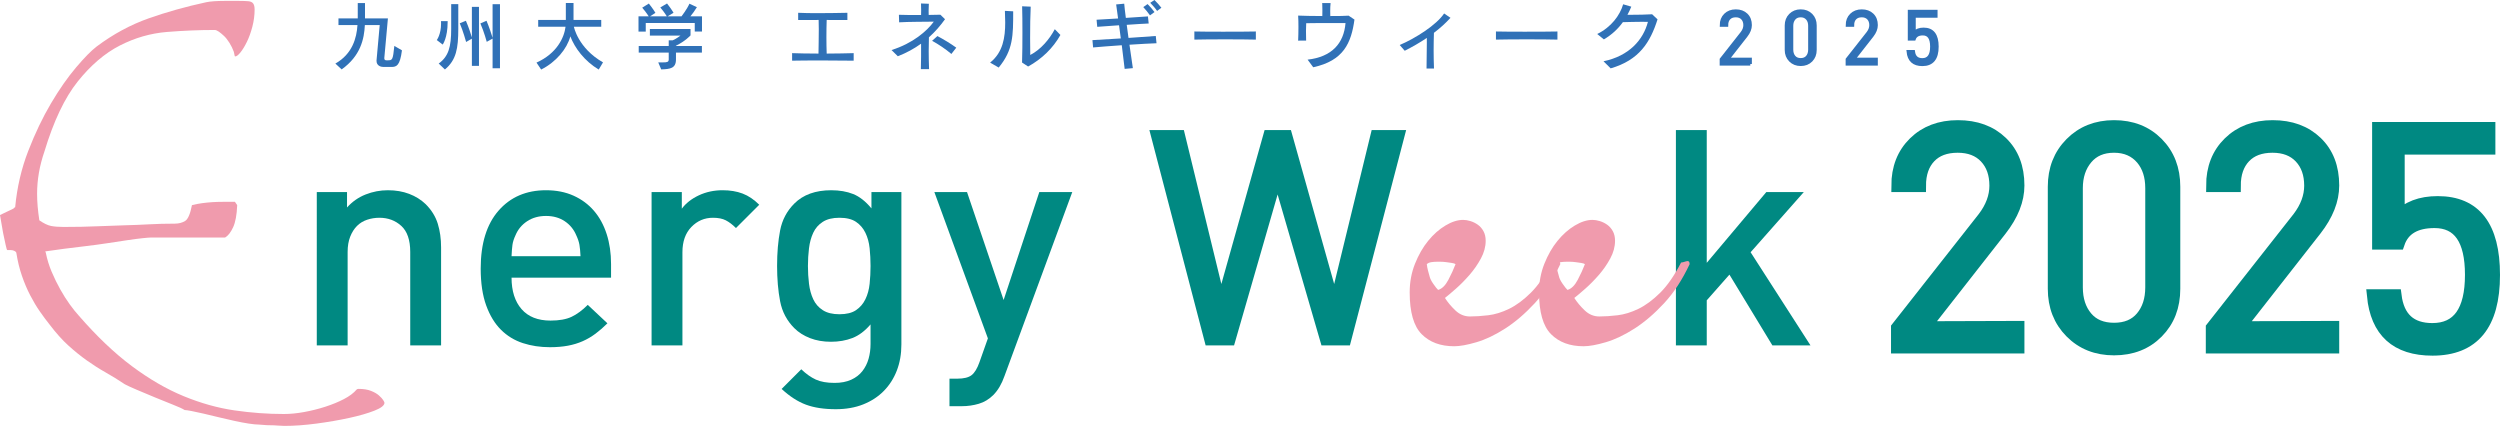 <?xml version="1.0" encoding="utf-8"?>
<!-- Generator: Adobe Illustrator 15.1.0, SVG Export Plug-In . SVG Version: 6.00 Build 0)  -->
<!DOCTYPE svg PUBLIC "-//W3C//DTD SVG 1.1//EN" "http://www.w3.org/Graphics/SVG/1.1/DTD/svg11.dtd">
<svg version="1.1" id="レイヤー_1" xmlns="http://www.w3.org/2000/svg" xmlns:xlink="http://www.w3.org/1999/xlink" x="0px"
	 y="0px" width="794.336px" height="135.32px" viewBox="0 0 794.336 135.32" enable-background="new 0 0 794.336 135.32"
	 xml:space="preserve">
<path fill="#008982" d="M130.346,109.742V80.05c0-3.78-0.945-6.535-2.834-8.266c-1.891-1.729-4.214-2.594-6.968-2.594
	c-1.344,0-2.642,0.208-3.891,0.624c-1.249,0.418-2.323,1.074-3.219,1.97c-0.899,0.898-1.619,2.035-2.162,3.412
	c-0.545,1.378-0.818,2.995-0.818,4.854v29.692h-9.801V61.021h9.609v4.902c1.666-1.858,3.636-3.235,5.91-4.133
	c2.274-0.896,4.628-1.346,7.064-1.346c2.498,0,4.756,0.385,6.774,1.154c2.018,0.768,3.763,1.857,5.237,3.266
	c1.858,1.859,3.138,3.926,3.844,6.198c0.704,2.276,1.057,4.79,1.057,7.544v31.135H130.346z"/>
<path fill="#008982" d="M162.537,88.218c0,4.228,1.057,7.559,3.172,9.993c2.113,2.436,5.188,3.651,9.224,3.651
	c2.754,0,4.981-0.399,6.679-1.201c1.696-0.8,3.411-2.065,5.141-3.796l6.247,5.862c-1.218,1.218-2.468,2.306-3.748,3.267
	c-1.283,0.961-2.643,1.763-4.084,2.402c-1.442,0.642-3.012,1.122-4.709,1.441c-1.699,0.32-3.604,0.48-5.718,0.48
	c-3.075,0-5.943-0.431-8.604-1.297c-2.66-0.865-4.975-2.273-6.948-4.229c-1.974-1.952-3.542-4.53-4.708-7.735
	c-1.165-3.203-1.746-7.111-1.746-11.724c0-7.941,1.89-14.078,5.67-18.401c3.779-4.325,8.807-6.487,15.087-6.487
	c3.267,0,6.181,0.576,8.745,1.73c2.561,1.152,4.724,2.756,6.486,4.804c1.761,2.052,3.107,4.517,4.036,7.399
	c0.928,2.884,1.393,6.055,1.393,9.514v4.325H162.537z M184.11,77.79c-0.16-0.928-0.496-1.937-1.009-3.025
	c-0.768-1.858-1.986-3.348-3.651-4.47c-1.667-1.119-3.652-1.682-5.958-1.682c-2.307,0-4.31,0.563-6.006,1.682
	c-1.698,1.122-2.931,2.611-3.699,4.47c-0.514,1.089-0.834,2.098-0.962,3.025c-0.129,0.931-0.225,2.131-0.288,3.604h21.91
	C184.382,79.921,184.269,78.721,184.11,77.79"/>
<path fill="#008982" d="M233.839,72.457c-1.09-1.089-2.162-1.904-3.22-2.45c-1.056-0.544-2.419-0.816-4.084-0.816
	c-2.69,0-4.981,0.977-6.87,2.931c-1.89,1.955-2.835,4.629-2.835,8.023v29.598h-9.801V61.021h9.609v5.286
	c1.28-1.73,3.075-3.139,5.381-4.229c2.306-1.089,4.837-1.634,7.592-1.634c2.369,0,4.483,0.353,6.342,1.057
	c1.858,0.706,3.618,1.891,5.285,3.556L233.839,72.457z"/>
<path fill="#008982" d="M284.96,117.718c-0.961,2.499-2.339,4.661-4.132,6.487c-1.793,1.826-3.972,3.251-6.534,4.275
	c-2.563,1.024-5.477,1.538-8.745,1.538c-3.716,0-6.871-0.479-9.466-1.44c-2.593-0.961-5.173-2.628-7.735-4.997l6.246-6.247
	c1.538,1.473,3.075,2.562,4.613,3.267c1.538,0.704,3.523,1.059,5.957,1.059c2.05,0,3.812-0.337,5.287-1.007
	c1.472-0.672,2.657-1.58,3.554-2.73c0.897-1.149,1.553-2.459,1.971-3.925c0.415-1.471,0.624-3.036,0.624-4.694v-6.227
	c-1.794,2.091-3.716,3.532-5.766,4.325c-2.05,0.793-4.324,1.188-6.822,1.188c-2.435,0-4.645-0.384-6.631-1.153
	c-1.986-0.769-3.651-1.825-4.997-3.171c-2.371-2.369-3.877-5.221-4.516-8.553c-0.641-3.33-0.961-7.078-0.961-11.243
	c0-4.163,0.32-7.911,0.961-11.243c0.639-3.33,2.145-6.182,4.516-8.552c2.819-2.818,6.727-4.228,11.724-4.228
	c2.626,0,4.949,0.4,6.967,1.2c2.018,0.803,3.955,2.323,5.813,4.564v-5.189h9.514v48.434
	C286.402,112.465,285.921,115.22,284.96,117.718 M276.601,84.518c0-1.929-0.096-3.809-0.288-5.64
	c-0.192-1.832-0.642-3.47-1.346-4.916c-0.705-1.446-1.698-2.603-2.978-3.469c-1.283-0.869-3.044-1.303-5.285-1.303
	c-2.179,0-3.941,0.434-5.286,1.303c-1.345,0.866-2.354,2.022-3.027,3.469c-0.673,1.446-1.121,3.084-1.345,4.916
	c-0.225,1.831-0.337,3.711-0.337,5.64s0.112,3.809,0.337,5.641c0.224,1.831,0.672,3.47,1.345,4.917
	c0.673,1.445,1.682,2.601,3.027,3.469c1.345,0.869,3.107,1.301,5.286,1.301c2.241,0,4.002-0.432,5.285-1.301
	c1.28-0.868,2.273-2.023,2.978-3.469c0.704-1.447,1.154-3.086,1.346-4.917C276.504,88.326,276.601,86.446,276.601,84.518"/>
<path fill="#008982" d="M319.171,119.448c-0.898,2.563-2.083,4.579-3.556,6.055c-1.345,1.344-2.882,2.272-4.613,2.786
	c-1.729,0.513-3.523,0.769-5.381,0.769h-3.939v-8.745h2.498c2.05,0,3.556-0.369,4.516-1.106c0.961-0.737,1.793-2.103,2.498-4.092
	l2.692-7.604l-17.01-46.489h10.379l11.627,34.307l11.34-34.307h10.474L319.171,119.448z"/>
<polygon fill="#008982" points="428.909,109.742 419.875,109.742 405.942,61.791 392.104,109.742 383.071,109.742 365.198,41.322 
	376.152,41.322 388.068,90.234 401.808,41.322 410.17,41.322 423.913,90.234 435.829,41.322 446.782,41.322 "/>
<polygon fill="#008982" points="563.147,109.742 549.5,87.257 542.293,95.425 542.293,109.742 532.493,109.742 532.493,41.322 
	542.293,41.322 542.293,83.509 561.225,61.021 573.141,61.021 556.229,80.145 575.254,109.742 "/>
<path fill="#F09BAD" d="M459.108,94.669c0.871,1.368,1.975,2.686,3.316,3.965c1.342,1.278,2.883,1.918,4.623,1.918
	c1.738,0,3.678-0.128,5.816-0.384s4.35-0.935,6.633-2.046c2.283-1.107,4.586-2.813,6.906-5.115c2.318-2.302,4.529-5.498,6.633-9.59
	c0.287,0,0.816-0.128,1.576-0.383c0.762-0.256,1.143,0.044,1.143,0.894c-2.32,4.947-5.021,9.079-8.102,12.404
	c-3.082,3.325-6.217,6.01-9.406,8.056c-3.191,2.046-6.234,3.497-9.135,4.349c-2.9,0.854-5.256,1.278-7.066,1.278
	c-4.35,0-7.795-1.278-10.332-3.837c-2.537-2.558-3.807-6.989-3.807-13.299c0-3.236,0.563-6.265,1.688-9.079
	c1.123-2.812,2.516-5.242,4.186-7.288c1.666-2.046,3.498-3.665,5.492-4.858c1.992-1.192,3.859-1.79,5.6-1.79
	c0.725,0,1.504,0.128,2.338,0.382c0.832,0.256,1.611,0.64,2.338,1.151c0.725,0.513,1.32,1.194,1.795,2.047
	c0.471,0.854,0.707,1.878,0.707,3.068c0,1.878-0.508,3.752-1.523,5.626c-1.016,1.878-2.229,3.624-3.643,5.243
	c-1.414,1.622-2.848,3.069-4.295,4.348C461.137,93.007,459.979,93.991,459.108,94.669 M454.215,87.765
	c0.145,0.684,0.543,1.494,1.195,2.43c0.652,0.938,1.16,1.578,1.523,1.919c1.23-0.341,2.318-1.408,3.262-3.198
	c0.941-1.79,1.703-3.452,2.283-4.987c-0.217-0.168-0.617-0.296-1.197-0.384c-0.58-0.083-1.178-0.167-1.793-0.255
	c-0.617-0.084-1.195-0.127-1.74-0.127h-1.141c-0.582,0-1.18,0.043-1.795,0.127c-0.617,0.088-1.105,0.299-1.467,0.639
	c0.07,0.685,0.197,1.367,0.379,2.046C453.905,86.658,454.069,87.253,454.215,87.765"/>
<path fill="#F09BAD" d="M500.211,94.669c0.871,1.368,1.975,2.686,3.316,3.965c1.342,1.278,2.883,1.918,4.623,1.918
	c1.738,0,3.678-0.128,5.816-0.384s4.35-0.935,6.633-2.046c2.283-1.107,4.586-2.813,6.906-5.115c2.318-2.302,4.529-5.498,6.633-9.59
	c0.287,0,0.816-0.128,1.576-0.383c0.762-0.256,1.143,0.044,1.143,0.894c-2.32,4.947-5.021,9.079-8.102,12.404
	c-3.082,3.325-6.217,6.01-9.406,8.056c-3.191,2.046-6.234,3.497-9.135,4.349c-2.9,0.854-5.256,1.278-7.066,1.278
	c-4.352,0-7.795-1.278-10.332-3.837c-2.537-2.558-3.807-6.989-3.807-13.299c0-3.236,0.563-6.265,1.688-9.079
	c1.123-2.812,2.516-5.242,4.186-7.288c1.666-2.046,3.498-3.665,5.492-4.858c1.992-1.192,3.859-1.79,5.6-1.79
	c0.725,0,1.504,0.128,2.338,0.382c0.832,0.256,1.611,0.64,2.338,1.151c0.725,0.513,1.32,1.194,1.795,2.047
	c0.471,0.854,0.707,1.878,0.707,3.068c0,1.878-0.508,3.752-1.523,5.626c-1.016,1.878-2.229,3.624-3.643,5.243
	c-1.414,1.622-2.848,3.069-4.295,4.348C502.241,93.007,501.083,93.991,500.211,94.669 M495.319,87.765
	c0.143,0.684,0.543,1.494,1.195,2.43c0.652,0.938,1.158,1.578,1.523,1.919c1.23-0.341,2.318-1.408,3.262-3.198
	c0.941-1.79,1.703-3.452,2.283-4.987c-0.217-0.168-0.617-0.296-1.197-0.384c-0.58-0.083-1.178-0.167-1.793-0.255
	c-0.617-0.084-1.195-0.127-1.74-0.127h-1.141c-0.582,0-1.18,0.043-1.795,0.127c-0.617,0.088-1.105,0.299-1.467,0.639
	c0.07,0.685,0.197,1.367,0.379,2.046C495.008,86.658,495.172,87.253,495.319,87.765"/>
<path fill="#F09BAD" d="M0,68.327l4.376-2.101c0-0.137,0.029-0.21,0.089-0.21c0.119,0,0.237-0.068,0.357-0.209
	c0.595-6.3,1.979-12.25,4.153-17.852c2.171-5.599,4.583-10.639,7.232-15.121c2.648-4.479,5.314-8.295,7.992-11.445
	c2.679-3.15,4.852-5.355,6.519-6.615c5.237-3.918,10.729-6.894,16.474-8.925c5.745-2.029,11.862-3.745,18.351-5.146
	c0.654-0.138,1.487-0.242,2.5-0.313c1.012-0.07,2.083-0.106,3.215-0.106h4.732c1.25,0,2.233,0.036,2.947,0.106
	c0.714,0.071,1.219,0.313,1.518,0.733c0.297,0.421,0.446,1.052,0.446,1.892c0,1.82-0.238,3.642-0.713,5.46
	c-0.478,1.821-1.058,3.432-1.743,4.83c-0.684,1.4-1.37,2.52-2.053,3.359c-0.685,0.841-1.236,1.262-1.652,1.262
	c-0.12,0-0.194-0.14-0.223-0.421c-0.031-0.279-0.105-0.631-0.223-1.051c-0.357-0.978-0.819-1.923-1.385-2.835
	c-0.566-0.909-1.146-1.644-1.741-2.205c-0.596-0.558-1.147-1.014-1.651-1.364c-0.507-0.349-0.938-0.526-1.295-0.526
	c-4.943,0-10.001,0.211-15.181,0.631c-5.179,0.42-10.165,1.858-14.956,4.305c-4.793,2.451-9.258,6.268-13.394,11.445
	c-4.139,5.182-7.666,12.603-10.582,22.262c-1.548,4.482-2.322,8.962-2.322,13.44c0,2.521,0.238,5.323,0.715,8.401
	c1.429,0.98,2.663,1.574,3.705,1.784c1.041,0.21,2.366,0.315,3.974,0.315c3.988,0,7.546-0.069,10.671-0.21
	c3.125-0.137,6.042-0.243,8.751-0.315c2.708-0.067,5.327-0.174,7.858-0.314c2.529-0.138,5.224-0.21,8.081-0.21
	c1.25,0,2.335-0.279,3.259-0.84c0.923-0.559,1.652-2.238,2.187-5.04c1.131-0.279,2.218-0.49,3.26-0.63
	c1.041-0.139,2.099-0.243,3.17-0.316c1.071-0.068,2.201-0.104,3.394-0.104h3.838l0.715,1.051c-0.12,3.081-0.551,5.427-1.295,7.034
	c-0.745,1.611-1.593,2.697-2.545,3.257H47.952c-0.418,0-1.295,0.071-2.635,0.21c-1.338,0.14-2.946,0.35-4.822,0.629
	c-1.875,0.283-3.959,0.597-6.25,0.945c-2.293,0.351-4.614,0.666-6.965,0.944c-2.352,0.282-4.643,0.563-6.876,0.841
	c-2.232,0.281-4.241,0.562-6.027,0.84l0.179,0.421c0.416,2.099,1.041,4.131,1.875,6.09c0.833,1.962,1.741,3.815,2.723,5.564
	c0.983,1.753,1.979,3.327,2.992,4.727c1.011,1.4,1.964,2.591,2.857,3.569c5.715,6.582,11.341,11.938,16.877,16.065
	c5.536,4.128,11.027,7.315,16.475,9.556c5.447,2.238,10.818,3.744,16.118,4.517c5.297,0.767,10.536,1.153,15.715,1.153
	c2.023,0,4.181-0.21,6.474-0.63c2.291-0.42,4.524-0.979,6.697-1.68c2.172-0.702,4.137-1.506,5.893-2.415
	c1.756-0.912,3.11-1.926,4.063-3.046c0.119-0.14,0.327-0.21,0.625-0.21c1.547,0,2.858,0.21,3.929,0.631
	c1.071,0.42,1.92,0.909,2.545,1.47c0.625,0.559,1.071,1.05,1.34,1.471c0.267,0.42,0.401,0.698,0.401,0.84
	c0,0.84-1.071,1.68-3.215,2.52c-2.142,0.84-4.821,1.609-8.036,2.312c-3.215,0.697-6.668,1.293-10.358,1.784
	c-3.692,0.488-7.085,0.734-10.18,0.734c-0.595,0-1.294-0.036-2.097-0.104c-0.804-0.073-1.608-0.106-2.412-0.106
	c-0.803,0-1.533-0.036-2.187-0.104c-0.656-0.073-1.132-0.106-1.429-0.106c-0.774,0-1.846-0.104-3.215-0.314
	c-1.37-0.21-2.857-0.491-4.464-0.841c-1.608-0.351-3.275-0.733-5.001-1.153c-1.727-0.42-3.334-0.809-4.822-1.156
	c-1.489-0.352-2.783-0.629-3.884-0.839c-1.102-0.21-1.83-0.316-2.188-0.316c-0.655-0.42-1.875-0.98-3.661-1.68
	c-1.786-0.702-3.692-1.47-5.715-2.311c-2.024-0.84-3.944-1.647-5.76-2.415c-1.816-0.771-3.111-1.364-3.883-1.784
	c-2.085-1.402-4.123-2.661-6.118-3.781c-1.995-1.122-3.973-2.381-5.937-3.78c-1.965-1.396-3.915-2.972-5.849-4.724
	c-1.935-1.749-3.915-3.955-5.938-6.617c-1.013-1.259-2.054-2.657-3.125-4.2c-1.073-1.539-2.099-3.255-3.081-5.144
	c-0.983-1.892-1.862-3.955-2.634-6.196c-0.775-2.238-1.37-4.689-1.786-7.35c-0.12-0.28-0.358-0.49-0.715-0.631
	c-0.357-0.138-0.714-0.21-1.071-0.21H2.501H2.322c-0.12,0-0.299-0.559-0.536-1.681c-0.238-1.119-0.506-2.379-0.804-3.78
	C0.685,72.458,0.357,70.568,0,68.327"/>
<path fill="#008982" d="M641.229,110.318H602.84v-6.174l27.475-34.929c2.521-3.309,3.783-6.716,3.783-10.221
	c0-3.765-1.072-6.782-3.215-9.055c-2.143-2.271-5.096-3.408-8.859-3.408c-3.832,0-6.801,1.116-8.91,3.345
	c-2.109,2.229-3.164,5.282-3.164,9.158h-7.012c0-5.6,1.773-10.142,5.322-13.626c3.549-3.483,8.156-5.227,13.822-5.227
	c5.73,0,10.355,1.695,13.871,5.08c3.516,3.387,5.275,7.946,5.275,13.675c0,4.625-1.855,9.314-5.568,14.067l-24.322,31.062
	l29.891-0.098V110.318z"/>
<path fill="none" stroke="#008982" stroke-width="4" stroke-miterlimit="10" d="M641.229,110.318H602.84v-6.174l27.475-34.929
	c2.521-3.309,3.783-6.716,3.783-10.221c0-3.765-1.072-6.782-3.215-9.055c-2.143-2.271-5.096-3.408-8.859-3.408
	c-3.832,0-6.801,1.116-8.91,3.345c-2.109,2.229-3.164,5.282-3.164,9.158h-7.012c0-5.6,1.773-10.142,5.322-13.626
	c3.549-3.483,8.156-5.227,13.822-5.227c5.73,0,10.355,1.695,13.871,5.08c3.516,3.387,5.275,7.946,5.275,13.675
	c0,4.625-1.855,9.314-5.568,14.067l-24.322,31.062l29.891-0.098V110.318z"/>
<path fill="#008982" d="M690.752,91.759c0,5.602-1.775,10.193-5.324,13.773c-3.551,3.582-8.123,5.372-13.725,5.372
	c-5.535,0-10.094-1.807-13.676-5.421c-3.582-3.613-5.371-8.188-5.371-13.725V59.33c0-5.536,1.789-10.111,5.371-13.726
	c3.582-3.613,8.141-5.422,13.676-5.422c5.602,0,10.174,1.792,13.725,5.373c3.549,3.582,5.324,8.173,5.324,13.774V91.759z
	 M683.622,91.314V59.772c0-3.829-1.002-6.943-3.004-9.347c-2.197-2.594-5.168-3.894-8.914-3.894s-6.67,1.25-8.768,3.749
	c-2.102,2.498-3.148,5.662-3.148,9.491v31.542c0,3.896,1.033,7.074,3.1,9.541s5.006,3.699,8.816,3.699s6.75-1.232,8.816-3.699
	S683.622,95.211,683.622,91.314"/>
<path fill="none" stroke="#008982" stroke-width="4" stroke-miterlimit="10" d="M690.752,91.759c0,5.602-1.775,10.193-5.324,13.773
	c-3.551,3.582-8.123,5.372-13.725,5.372c-5.535,0-10.094-1.807-13.676-5.421c-3.582-3.613-5.371-8.188-5.371-13.725V59.33
	c0-5.536,1.789-10.111,5.371-13.726c3.582-3.613,8.141-5.422,13.676-5.422c5.602,0,10.174,1.792,13.725,5.373
	c3.549,3.582,5.324,8.173,5.324,13.774V91.759z M683.622,91.314V59.772c0-3.829-1.002-6.943-3.004-9.347
	c-2.197-2.594-5.168-3.894-8.914-3.894s-6.67,1.25-8.768,3.749c-2.102,2.498-3.148,5.662-3.148,9.491v31.542
	c0,3.896,1.033,7.074,3.1,9.541s5.006,3.699,8.816,3.699s6.75-1.232,8.816-3.699S683.622,95.211,683.622,91.314z"/>
<path fill="#008982" d="M741.25,110.318h-38.389v-6.174l27.475-34.929c2.521-3.309,3.783-6.716,3.783-10.221
	c0-3.765-1.07-6.782-3.213-9.055c-2.145-2.271-5.096-3.408-8.861-3.408c-3.83,0-6.801,1.116-8.91,3.345
	c-2.109,2.229-3.164,5.282-3.164,9.158h-7.012c0-5.6,1.773-10.142,5.324-13.626c3.549-3.483,8.156-5.227,13.822-5.227
	c5.729,0,10.354,1.695,13.871,5.08c3.516,3.387,5.273,7.946,5.273,13.675c0,4.625-1.855,9.314-5.568,14.067l-24.322,31.062
	l29.891-0.098V110.318z"/>
<path fill="none" stroke="#008982" stroke-width="4" stroke-miterlimit="10" d="M741.25,110.318h-38.389v-6.174l27.475-34.929
	c2.521-3.309,3.783-6.716,3.783-10.221c0-3.765-1.07-6.782-3.213-9.055c-2.145-2.271-5.096-3.408-8.861-3.408
	c-3.83,0-6.801,1.116-8.91,3.345c-2.109,2.229-3.164,5.282-3.164,9.158h-7.012c0-5.6,1.773-10.142,5.324-13.626
	c3.549-3.483,8.156-5.227,13.822-5.227c5.729,0,10.354,1.695,13.871,5.08c3.516,3.387,5.273,7.946,5.273,13.675
	c0,4.625-1.855,9.314-5.568,14.067l-24.322,31.062l29.891-0.098V110.318z"/>
<path fill="#008982" d="M792.336,87.363c0,15.76-6.479,23.64-19.438,23.64c-11.463,0-17.746-5.698-18.854-17.095h7.012
	c0.908,7.164,4.836,10.745,11.781,10.745c8.246,0,12.367-5.779,12.367-17.339c0-11.233-3.891-16.85-11.672-16.85
	c-6.096,0-9.922,2.279-11.479,6.837h-6.35V40.77h35.166v6.349h-28.816v21.979c2.865-3.189,7.033-4.786,12.504-4.786
	C786.411,64.311,792.336,71.995,792.336,87.363"/>
<path fill="none" stroke="#008982" stroke-width="4" stroke-miterlimit="10" d="M792.336,87.363c0,15.76-6.479,23.64-19.438,23.64
	c-11.463,0-17.746-5.698-18.854-17.095h7.012c0.908,7.164,4.836,10.745,11.781,10.745c8.246,0,12.367-5.779,12.367-17.339
	c0-11.233-3.891-16.85-11.672-16.85c-6.096,0-9.922,2.279-11.479,6.837h-6.35V40.77h35.166v6.349h-28.816v21.979
	c2.865-3.189,7.033-4.786,12.504-4.786C786.411,64.311,792.336,71.995,792.336,87.363z"/>
<path fill="#3071B7" d="M124.357,21.276h-2.561c-0.821,0-2.16-0.423-2.16-1.901v-0.188l1.01-11.225h-4.72
	c-0.212,4.415-1.362,9.815-7.374,14.089l-1.996-1.854c5.402-3.053,6.764-8.102,7.022-12.234h-6.035V5.848h6.128V0.964h2.302v4.884
	h7.28l-1.151,12.634c0,0.54,0.282,0.683,0.704,0.683h0.329c1.574,0,1.692-0.071,2.16-4.579l2.419,1.407
	C127.082,20.878,126.001,21.276,124.357,21.276"/>
<path fill="#3071B7" d="M140.658,14.161l-1.877-1.433c0,0,1.361-1.761,1.361-5.26c0-0.259,0-0.494-0.024-0.751h2.115v0.233
	C142.233,12.096,140.658,14.161,140.658,14.161 M141.364,22.074l-1.973-1.878c3.123-2.278,3.969-5.261,3.969-11.037V1.315h2.254
	v7.844C145.614,15.383,144.956,19.094,141.364,22.074 M149.935,20.925v-8.643l-1.832,1.058c0,0-0.94-3.453-2.02-5.942l1.949-0.798
	c0.987,2.301,1.55,4.133,1.903,5.307V2.185h2.254v18.74H149.935z M156.51,21.699V12.26l-1.855,1.032c0,0-0.822-3.1-2.02-5.848
	l1.949-0.845c0.893,2.114,1.573,4.25,1.926,5.424V1.34h2.349v20.359H156.51z"/>
<path fill="#3071B7" d="M190.236,22.099c-4.532-2.701-7.633-6.881-9.018-10.545c-1.057,3.945-4.508,8.149-9.276,10.545l-1.479-2.208
	c6.481-2.912,8.806-7.938,9.229-11.39h-8.689v-2.16h8.783V0.963h2.442v5.378h8.806v2.16h-8.689c0,0,1.268,6.741,9.252,11.32
	L190.236,22.099z"/>
<path fill="#3071B7" d="M220.746,10.028V7.304h-15.569v2.747h-2.302V5.19h3.241c0,0-0.799-1.291-2.067-2.747l2.114-1.315
	c1.408,1.761,2.09,2.959,2.09,2.959l-1.715,1.104h5.331c0,0-0.728-1.269-2.067-2.818l2.137-1.268
	c1.363,1.715,2.067,2.959,2.067,2.959l-1.903,1.127h4.439c0,0,1.761-2.278,2.512-4.016l2.373,1.104
	c-0.611,1.032-1.433,2.159-2.067,2.911h3.687v4.838H220.746z M214.78,16.721v2.16c0,2.842-1.832,3.076-4.697,3.17l-0.939-2.229
	h1.527c1.267,0,1.807-0.095,1.807-0.94v-2.16h-9.534v-2.112h9.534v-1.785h1.245c1.291-0.564,2.466-1.503,2.466-1.503h-9.699V9.206
	h12.916v2.043c0,0-1.714,1.879-4.649,3.287v0.072h8.265v2.112H214.78z"/>
<path fill="#3071B7" d="M251.679,19.28v-2.396c0.915,0.023,2.16,0.07,3.593,0.094c1.456,0.024,3.099,0.024,4.79,0.047
	c0.023-2.043,0.095-4.978,0.095-7.702c0-1.033-0.024-2.065-0.048-2.981c-2.418,0-4.743,0.022-6.505,0.022V4.063
	c1.762,0.094,4.04,0.117,6.388,0.117c3.358,0,6.857-0.07,9.252-0.117v2.301c-1.714-0.022-4.086-0.022-6.575-0.022
	c-0.118,3.311-0.118,7.702,0,10.684c3.217-0.022,6.41-0.07,8.572-0.141v2.396C266.262,19.187,255.765,19.187,251.679,19.28"/>
<path fill="#3071B7" d="M295.149,11.859c-0.047,1.315-0.07,2.818-0.07,4.368c0,1.902,0.047,3.875,0.117,5.729h-2.606
	c0.07-2.536,0.094-5.519,0.07-8.078c-2.184,1.574-4.649,2.936-7.397,3.993l-1.996-1.974c6.763-2.112,11.295-6.059,13.432-9.018
	c-2.794,0.047-7.984,0.024-11.014,0.212l-0.07-2.395c1.692,0.069,4.392,0.093,7.045,0.069c0-0.493,0.024-1.01,0.024-1.55
	c0-0.728-0.024-1.456-0.047-2.113l2.489,0.095c-0.047,0.798-0.07,1.503-0.07,2.254c0,0.422,0.023,0.845,0.023,1.292
	c1.456,0,2.772-0.047,3.71-0.071l1.479,1.433C298.766,8.197,297.075,10.146,295.149,11.859 M302.288,17.144
	c-1.854-1.574-4.109-3.077-6.129-4.181l1.692-1.503c1.901,1.01,4.226,2.396,5.988,3.688L302.288,17.144z"/>
<path fill="#3071B7" d="M317.322,21.464l-2.724-1.573c4.109-3.286,4.791-8.03,4.791-12.751c0-1.222-0.047-2.466-0.094-3.688
	l2.63,0.142C321.925,11.32,321.925,15.899,317.322,21.464 M326.668,21.136l-1.926-1.269c0.095-2.888,0.118-6.34,0.118-9.627
	c0-3.077-0.023-6.013-0.093-8.244l2.723,0.119c-0.14,2.583-0.187,6.622-0.187,10.026c0,2.254,0.023,4.203,0.047,5.33
	c3.334-1.714,6.105-5.002,7.796-8.194l1.785,1.832C334.582,15.312,330.989,18.764,326.668,21.136"/>
<path fill="#3071B7" d="M358.869,14.208c0.423,2.936,0.821,5.683,1.08,7.444l-2.607,0.234c-0.188-1.737-0.54-4.509-0.916-7.515
	c-3.663,0.259-7.185,0.517-9.111,0.705l-0.212-2.325c1.973-0.093,5.402-0.305,9.018-0.54c-0.188-1.409-0.375-2.818-0.564-4.18
	c-2.63,0.188-5.236,0.376-6.927,0.492l-0.211-2.254c1.667-0.069,4.156-0.234,6.834-0.398c-0.236-1.785-0.447-3.382-0.612-4.462
	l2.561-0.235c0.094,1.033,0.258,2.63,0.516,4.509c2.442-0.142,5.284-0.353,7.022-0.47l0.234,2.254
	c-1.55,0.07-4.039,0.212-6.974,0.423c0.164,1.339,0.352,2.748,0.563,4.156c3.452-0.234,6.787-0.445,8.666-0.61l0.235,2.303
	C365.607,13.786,362.344,13.997,358.869,14.208 M365.396,4.885c-0.61-0.869-1.386-1.832-2.137-2.63l1.362-0.963
	c0.775,0.775,1.55,1.644,2.208,2.537L365.396,4.885z M367.65,3.476c-0.587-0.868-1.361-1.736-2.184-2.583L366.806,0
	c0.798,0.775,1.55,1.622,2.207,2.466L367.65,3.476z"/>
<path fill="#3071B7" d="M379.49,12.588v-2.584c1.668,0.047,5.331,0.071,9.111,0.071c4.345,0,8.784-0.024,10.427-0.071v2.584
	C394.896,12.47,383.788,12.47,379.49,12.588"/>
<path fill="#3071B7" d="M417.256,21.37l-1.785-2.419c7.656-0.869,11.508-5.119,12.047-11.624h-4.438c-2.818,0-6.105,0-8.055,0.047
	c-0.047,0.61-0.07,1.503-0.07,2.489s0.023,2.067,0.047,3.029l-2.537,0.023c0.047-1.149,0.094-2.747,0.094-4.344
	c0-1.292-0.023-2.584-0.094-3.617c1.621,0.07,4.65,0.143,7.68,0.143c0-0.565,0.023-1.152,0.023-1.739
	c0-0.798-0.023-1.62-0.047-2.396l2.654,0.023c-0.096,0.822-0.119,1.668-0.119,2.536c0,0.517,0.023,1.035,0.023,1.575
	c2.584,0,4.861-0.024,5.824-0.119l1.857,1.246C429.327,13.691,426.909,19.28,417.256,21.37"/>
<path fill="#3071B7" d="M455.608,10.427c-0.047,1.738-0.094,3.641-0.094,5.589c0,1.949,0.047,3.898,0.117,5.755h-2.371
	c0.047-2.561,0.094-5.426,0.094-8.056v-1.668c-2.207,1.48-4.58,2.842-7.021,4.087l-1.598-1.832
	c5.049-2.16,11.672-6.363,14.113-10.026l2.02,1.385C459.295,7.398,457.534,8.971,455.608,10.427"/>
<path fill="#3071B7" d="M475.315,12.588v-2.584c1.666,0.047,5.33,0.071,9.111,0.071c4.344,0,8.783-0.024,10.426-0.071v2.584
	C490.719,12.47,479.612,12.47,475.315,12.588"/>
<path fill="#3071B7" d="M511.764,21.723l-2.277-2.255c8.078-1.667,12.611-6.739,14.113-12.516c-0.588-0.024-1.221-0.024-1.9-0.024
	c-1.975,0-4.182,0.07-6.061,0.117c-1.502,2.091-3.475,3.969-6.035,5.472l-2.113-1.714c4.508-2.207,7.232-5.988,8.242-9.439
	l2.584,0.752c-0.354,0.868-0.752,1.736-1.221,2.583h1.221c2.184,0,4.648-0.047,6.621-0.165l1.717,1.621
	C524.329,13.479,520.829,19.093,511.764,21.723"/>
<path fill="#3071B7" d="M556.131,20.337h-9.23v-1.483l6.605-8.399c0.607-0.795,0.91-1.615,0.91-2.457
	c0-0.905-0.258-1.631-0.773-2.177S552.418,5,551.514,5c-0.922,0-1.637,0.27-2.143,0.805c-0.508,0.536-0.762,1.27-0.762,2.202h-1.686
	c0-1.347,0.426-2.438,1.279-3.275c0.854-0.838,1.961-1.258,3.324-1.258c1.377,0,2.488,0.407,3.334,1.222s1.27,1.911,1.27,3.288
	c0,1.111-0.447,2.239-1.34,3.382l-5.848,7.469l7.188-0.022V20.337z"/>
<path fill="none" stroke="#3071B7" stroke-miterlimit="10" d="M556.131,20.337h-9.23v-1.483l6.605-8.399
	c0.607-0.795,0.91-1.615,0.91-2.457c0-0.905-0.258-1.631-0.773-2.177S552.418,5,551.514,5c-0.922,0-1.637,0.27-2.143,0.805
	c-0.508,0.536-0.762,1.27-0.762,2.202h-1.686c0-1.347,0.426-2.438,1.279-3.275c0.854-0.838,1.961-1.258,3.324-1.258
	c1.377,0,2.488,0.407,3.334,1.222s1.27,1.911,1.27,3.288c0,1.111-0.447,2.239-1.34,3.382l-5.848,7.469l7.188-0.022V20.337z"/>
<path fill="#3071B7" d="M576.729,15.875c0,1.347-0.428,2.451-1.279,3.312c-0.855,0.861-1.955,1.291-3.301,1.291
	c-1.332,0-2.428-0.435-3.289-1.303c-0.861-0.869-1.291-1.97-1.291-3.3V8.078c0-1.331,0.43-2.432,1.291-3.301
	c0.861-0.868,1.957-1.304,3.289-1.304c1.346,0,2.445,0.432,3.301,1.292c0.852,0.861,1.279,1.965,1.279,3.313V15.875z
	 M575.014,15.768V8.184c0-0.921-0.24-1.669-0.723-2.247C573.764,5.313,573.049,5,572.149,5c-0.902,0-1.604,0.301-2.109,0.901
	c-0.504,0.602-0.756,1.361-0.756,2.282v7.584c0,0.938,0.248,1.701,0.744,2.294c0.498,0.594,1.205,0.891,2.121,0.891
	s1.623-0.297,2.119-0.891C574.764,17.469,575.014,16.705,575.014,15.768"/>
<path fill="none" stroke="#3071B7" stroke-miterlimit="10" d="M576.729,15.875c0,1.347-0.428,2.451-1.279,3.312
	c-0.855,0.861-1.955,1.291-3.301,1.291c-1.332,0-2.428-0.435-3.289-1.303c-0.861-0.869-1.291-1.97-1.291-3.3V8.078
	c0-1.331,0.43-2.432,1.291-3.301c0.861-0.868,1.957-1.304,3.289-1.304c1.346,0,2.445,0.432,3.301,1.292
	c0.852,0.861,1.279,1.965,1.279,3.313V15.875z M575.014,15.768V8.184c0-0.921-0.24-1.669-0.723-2.247
	C573.764,5.313,573.049,5,572.149,5c-0.902,0-1.604,0.301-2.109,0.901c-0.504,0.602-0.756,1.361-0.756,2.282v7.584
	c0,0.938,0.248,1.701,0.744,2.294c0.498,0.594,1.205,0.891,2.121,0.891s1.623-0.297,2.119-0.891
	C574.764,17.469,575.014,16.705,575.014,15.768z"/>
<path fill="#3071B7" d="M596.151,20.337h-9.229v-1.483l6.605-8.399c0.605-0.795,0.908-1.615,0.908-2.457
	c0-0.905-0.256-1.631-0.771-2.177S592.438,5,591.534,5c-0.922,0-1.635,0.27-2.143,0.805c-0.508,0.536-0.76,1.27-0.76,2.202h-1.688
	c0-1.347,0.428-2.438,1.281-3.275c0.854-0.838,1.961-1.258,3.322-1.258c1.379,0,2.49,0.407,3.336,1.222s1.268,1.911,1.268,3.288
	c0,1.111-0.445,2.239-1.338,3.382l-5.848,7.469l7.186-0.022V20.337z"/>
<path fill="none" stroke="#3071B7" stroke-miterlimit="10" d="M596.151,20.337h-9.229v-1.483l6.605-8.399
	c0.605-0.795,0.908-1.615,0.908-2.457c0-0.905-0.256-1.631-0.771-2.177S592.438,5,591.534,5c-0.922,0-1.635,0.27-2.143,0.805
	c-0.508,0.536-0.76,1.27-0.76,2.202h-1.688c0-1.347,0.428-2.438,1.281-3.275c0.854-0.838,1.961-1.258,3.322-1.258
	c1.379,0,2.49,0.407,3.336,1.222s1.268,1.911,1.268,3.288c0,1.111-0.445,2.239-1.338,3.382l-5.848,7.469l7.186-0.022V20.337z"/>
<path fill="#3071B7" d="M615.481,14.817c0,3.79-1.559,5.685-4.674,5.685c-2.756,0-4.266-1.37-4.533-4.11h1.686
	c0.219,1.723,1.164,2.583,2.834,2.583c1.98,0,2.973-1.389,2.973-4.169c0-2.7-0.936-4.05-2.807-4.05c-1.465,0-2.385,0.547-2.76,1.643
	h-1.527V3.614h8.455v1.527H608.2v5.284c0.689-0.767,1.691-1.15,3.008-1.15C614.055,9.275,615.481,11.124,615.481,14.817"/>
<path fill="none" stroke="#3071B7" stroke-miterlimit="10" d="M615.481,14.817c0,3.79-1.559,5.685-4.674,5.685
	c-2.756,0-4.266-1.37-4.533-4.11h1.686c0.219,1.723,1.164,2.583,2.834,2.583c1.98,0,2.973-1.389,2.973-4.169
	c0-2.7-0.936-4.05-2.807-4.05c-1.465,0-2.385,0.547-2.76,1.643h-1.527V3.614h8.455v1.527H608.2v5.284
	c0.689-0.767,1.691-1.15,3.008-1.15C614.055,9.275,615.481,11.124,615.481,14.817z"/>
</svg>
